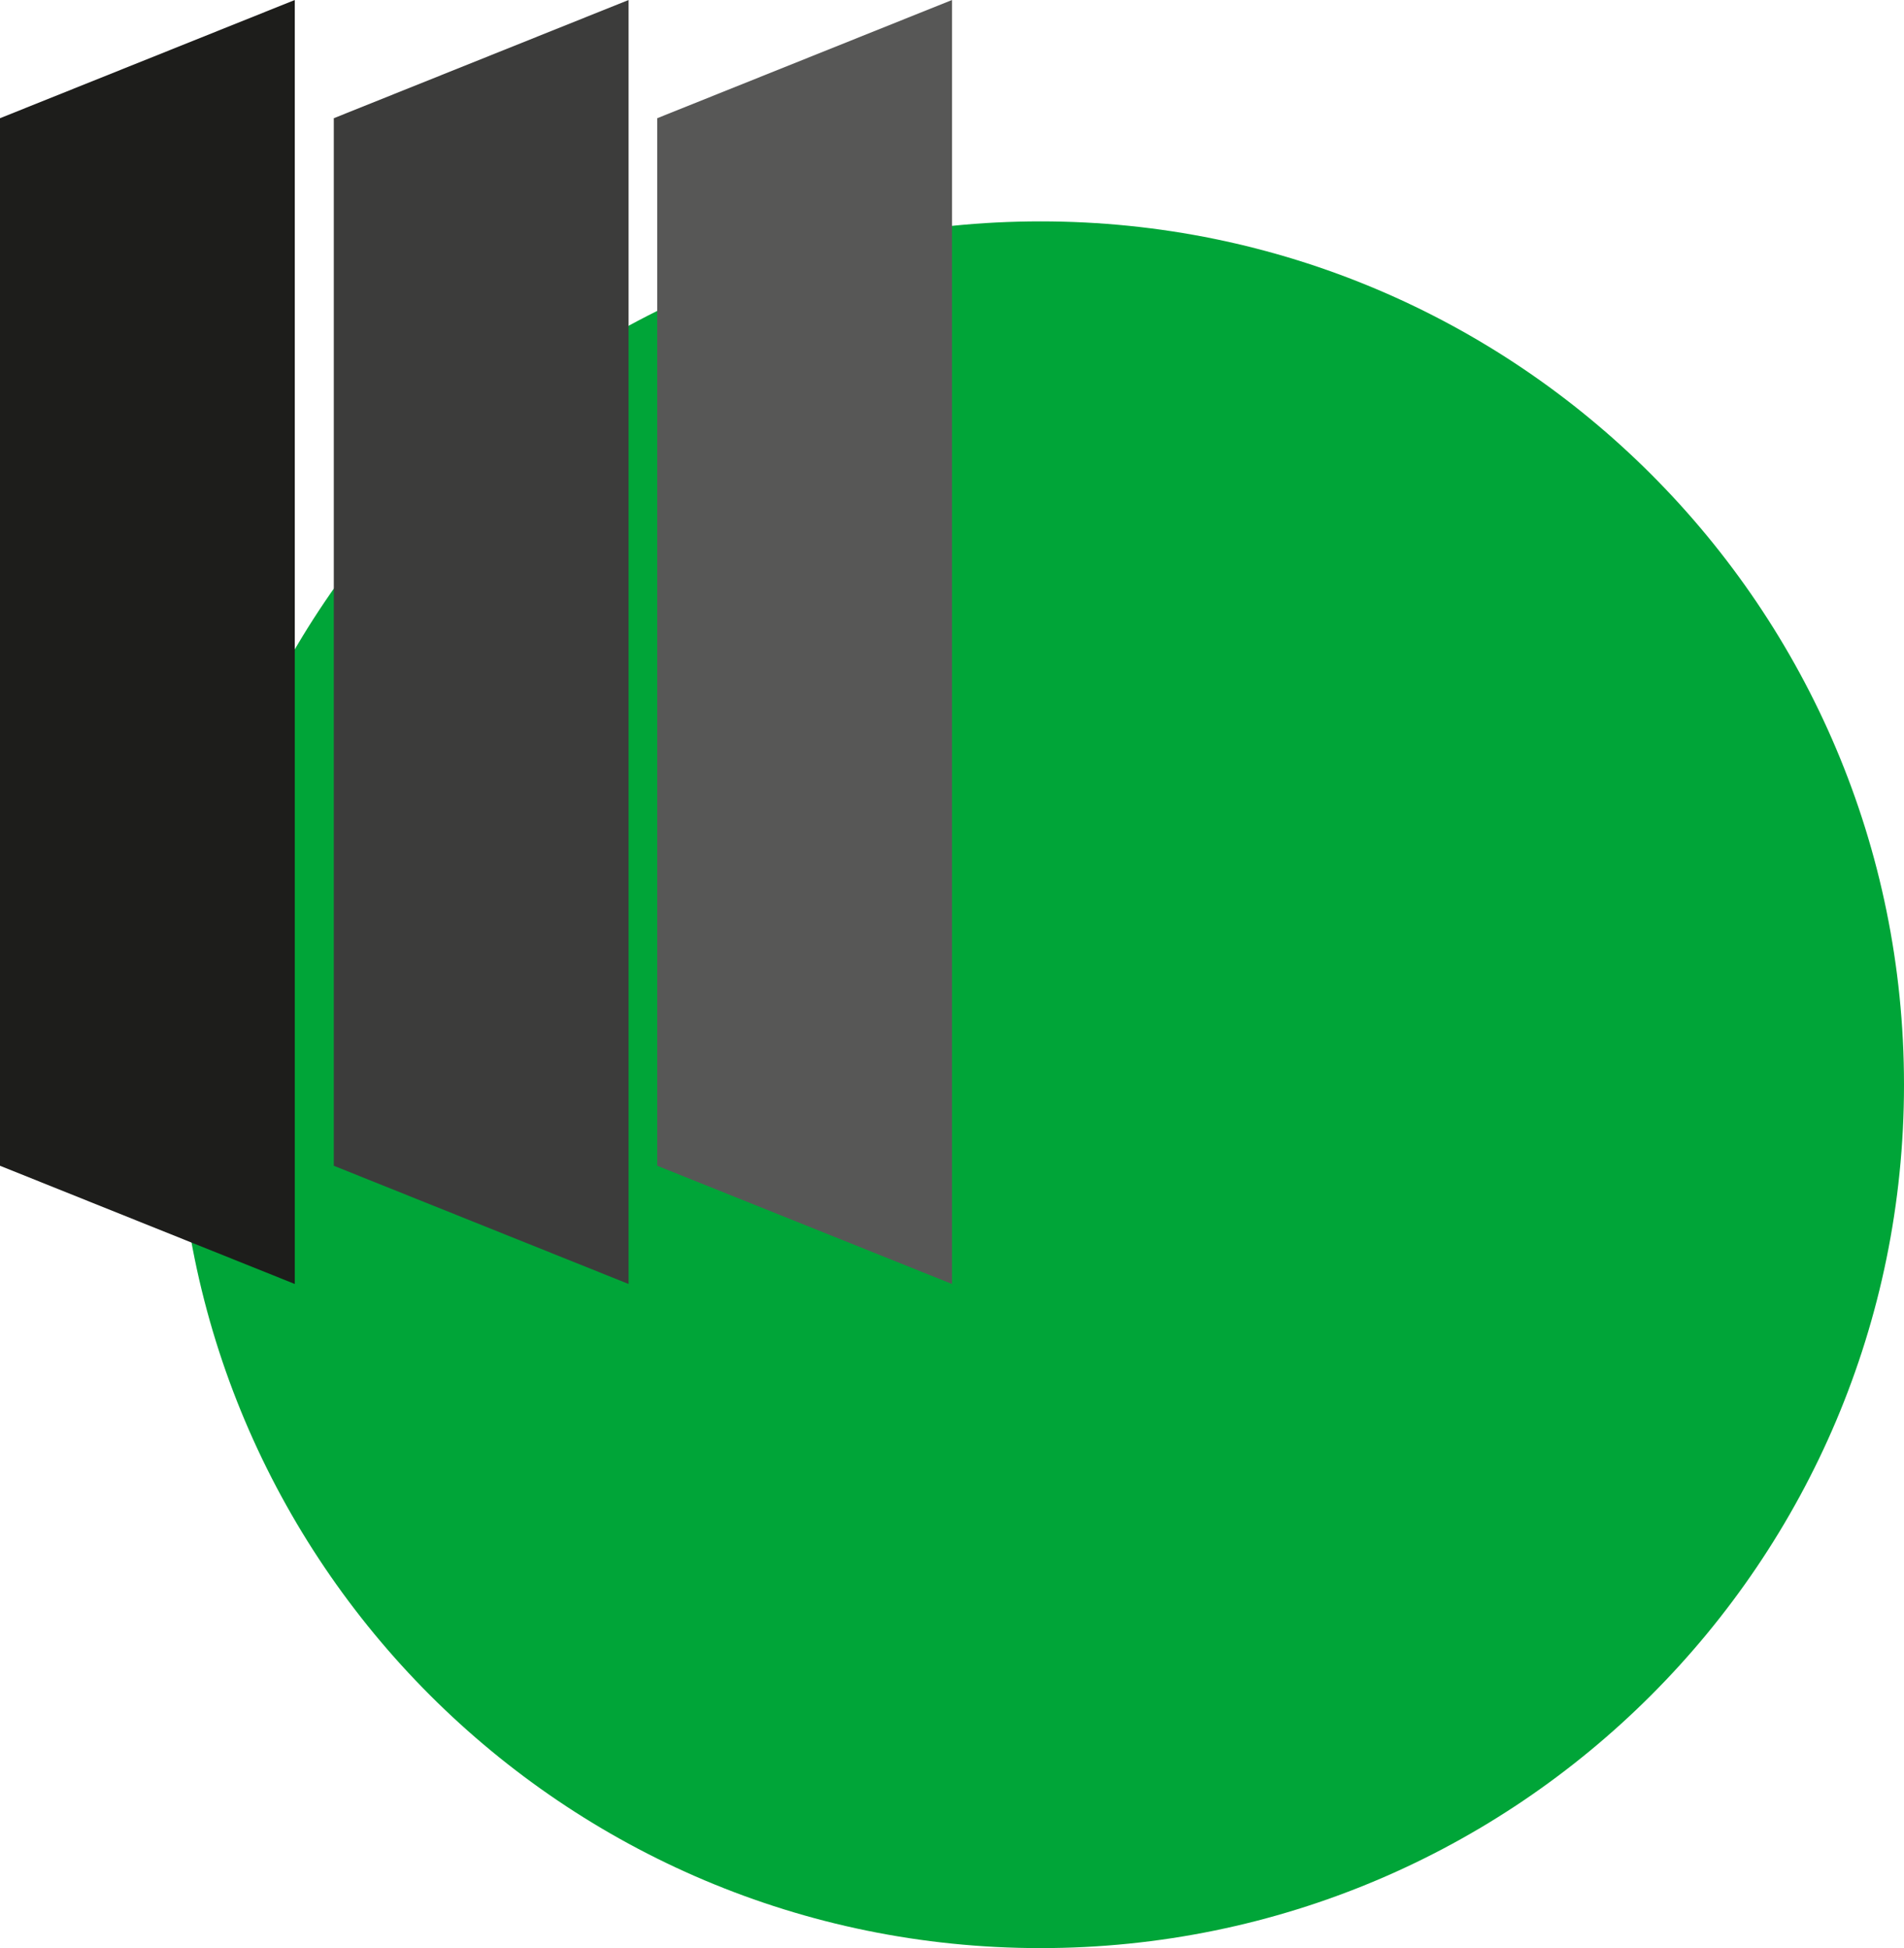 <?xml version="1.0" encoding="UTF-8"?>
<svg xmlns="http://www.w3.org/2000/svg" width="86" height="88" viewBox="0 0 86 88" fill="none">
  <path d="M86 49C86 70.539 68.539 88 47 88C25.461 88 8 70.539 8 49C8 27.461 25.461 10 47 10C68.539 10 86 27.461 86 49Z" fill="#00A538"></path>
  <g clip-path="url(#clip0_8_105)">
    <path d="M43 0V58L29.685 52.66V5.34L43 0Z" fill="#575756"></path>
    <path d="M13.315 0V58L0 52.66V5.34L13.315 0Z" fill="#1D1D1B"></path>
    <path d="M28.392 0V58L15.077 52.66V5.34L28.392 0Z" fill="#3C3C3B"></path>
  </g>
  <defs>
    <clipPath id="clip0_8_105">
      <rect width="43" height="58" fill="white"></rect>
    </clipPath>
  </defs>
</svg>
